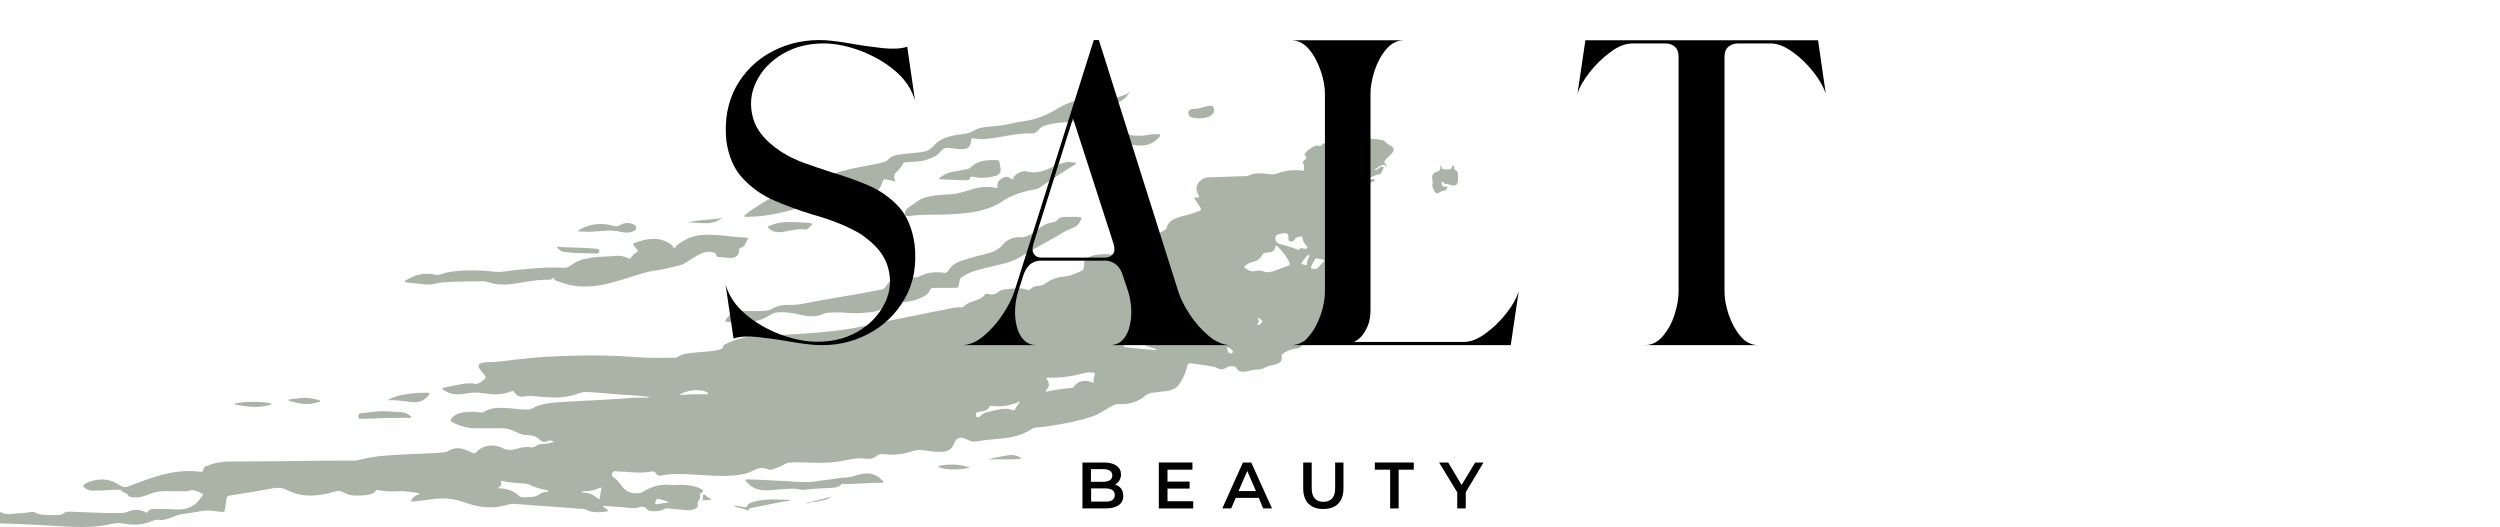 <?xml version="1.0" encoding="UTF-8"?>
<!-- Generator: Adobe Illustrator 27.7.0, SVG Export Plug-In . SVG Version: 6.00 Build 0)  -->
<svg xmlns="http://www.w3.org/2000/svg" xmlns:xlink="http://www.w3.org/1999/xlink" version="1.1" id="Layer_1" x="0px" y="0px" viewBox="0 0 1322.7 278.9" style="enable-background:new 0 0 1322.7 278.9;" xml:space="preserve">
<style type="text/css">
	.st0{fill:#A9B4A6;}
</style>
<g>
	<g>
		<path class="st0" d="M293.1,233.8c-1.1-0.8-2.4-1-3.5-0.4c-1.6,0.8-2.9,0.3-4-0.7c-1.9-1.9-4.1-2.5-6.7-2.5    c-2.7,0.1-5-1.2-7.3-2.3c-2-0.8-3.9-1.3-6.1-1.3c-4.7,0-9.4,0-14.1,0c-4.2,0-8.1-1.2-11.9-3.1c-1.3-0.7-1.4-1.2-0.5-2.3    c1.3-1.5,3.1-2.4,5-2.8c3.4-0.7,6.8-0.7,10.2-0.2c0.6,0.1,1.1,0.1,1.7-0.2c4.2-2.6,8.7-2.4,13.3-2c3.3,0.3,6.6,0.7,10,0.7    c0.9,0,1.6-0.2,2.4-0.6c4-2.2,8.4-2.9,12.9-3.2c5.1-0.3,10.1-0.7,15.2-0.9c3.9-0.2,7.7-0.3,11.6-0.6c4.4-0.3,8.9-0.6,13.3-0.9    c2.2-0.1,4.5-0.1,6.7-0.1c0.8,0,1.6,0,2.5-0.4c-4.5-0.4-8.9-1-13.2-1.1c-3.4-0.1-6.9-0.6-10.3-0.8c-3.6-0.2-7.1-0.7-10.7-0.7    c-1.6,0-3,0.6-4.5,1.1c-4.9,1.6-9.9,2.1-15,1.7c-3.1-0.2-6.2-0.5-9.3-0.7c-1.2-0.1-2.5,0.1-3.7,0.3c-2.2,0.3-3.9-0.4-5-2.3    c-0.4-0.7-0.7-0.7-1.4-0.5c-3.7,1.5-7.6,1.9-11.5,1.5c-2.4-0.3-4.9-0.7-7.3-0.8c-2-0.1-4,0.3-6,0.6c-3.7,0.6-7.3,0.5-10.6-1.6    c-0.2-0.1-0.4-0.2-0.7-0.4c-0.3-0.2-0.6-0.4-0.5-0.8c0.1-0.3,0.4-0.4,0.7-0.4c1.6-0.3,3.3-0.7,4.9-1c3.1-0.6,6.2-1.4,9.4-1.3    c0.4,0,0.8,0,1.1,0.1c1.9,0.6,3.3,0,4.8-1.2c2.4-1.9,2.5-1.8,0.6-4.2c-0.7-0.9-1.6-1.7-2.1-2.8c-0.6-1.3-0.4-2,1-2.5    c1.1-0.4,2.2-0.6,3.3-0.6c4.9,0.1,9.8-0.8,14.7-1.3c5.2-0.5,10.3-1.2,15.5-1.5c10-0.5,20.1-0.9,30.1-0.7c6.5,0.1,13,0.4,19.4,0.9    c6.5,0.5,13.1,0.3,19.6,0.3c0.4,0,0.8-0.1,1.2-0.3c2.7-1.8,5.8-2.1,8.8-2.4c4.5-0.6,9.1-0.4,13.5-1.6c1.1-0.3,2-0.6,2.1-1.9    c0.1-0.5,0.4-0.7,0.8-0.9c5.3-2.6,10.9-4.2,16.9-4.4c7.9-0.3,15.7-0.7,23.6-1.2c11.1-0.7,22.2-1.7,33.1-4.1    c15.5-3.4,31.1-6.3,46.6-9.5c1.6-0.3,3.1-0.5,4.7-0.4c0.7,0,1.2-0.1,1.7-0.6c1.4-1.4,3.1-2.1,5-2.7c2.2-0.7,4.5-1.4,6-3.4    c0.4-0.5,1-0.6,1.6-0.4c2.2,0.7,4,0.2,5.8-1.2c1.5-1.2,3.4-1.2,5.2-1.4c3.4-0.3,6.9-0.8,10.2,0.6c0.5,0.2,0.8-0.1,1.1-0.4    c1.3-1.3,2.9-1.9,4.7-1.9c1.3-0.1,2.5-0.4,3.6-1.3c3.1-2.4,6.7-3.4,10.5-3.7c3.1-0.3,5.8-1.8,8.6-3c0.5-0.2,0.8-0.8,0.9-1.3    c0.1-0.7,0.4-1.5,0.3-2.2c-0.2-2,1-3.1,2.6-3.8c3.3-1.3,6.8-1.6,10.3-1.4c0.1,0,0.2,0,0.2,0c1.9,0.5,3.4,0.2,4.8-1.3    c1.5-1.6,3.5-2.5,5.5-3.4c5.2-2.3,10.7-3.8,15.8-6.2c1.3-0.6,2.4-1.3,3.6-2c0.4-0.2,0.7-0.6,0.8-1.1c0.6-2.3,2.1-3.7,4.2-4.7    c2.2-1,4.5-1.6,6.8-2.1c2.2-0.5,4.2-1.3,6.3-2.1c0.9-0.4,1.1-0.9,0.6-1.7c-0.8-1.3-1.6-2.5-2.4-3.8c-0.3-0.4-0.8-0.7-0.6-1.3    c0.2-0.5,0.8-0.2,1.3-0.3c0.1,0,0.2,0,0.2,0c0.9,0,1.1-0.2,0.6-1.1c-0.9-1.6-1.6-3.3-0.9-5.2c0.8-2.3,3.5-4.4,6-4.4    c3.4-0.1,6.8-0.1,10.2-0.3c3.2-0.1,6.5-0.3,9.7-0.3c0.4,0,0.9-0.1,1.3-0.3c3.4-1.5,6.9-1.4,10.4-0.8c1.8,0.3,3.4,0.2,5.1-0.4    c4.2-1.6,8.7-2,13.1-1.4c0.7,0.1,1,0,0.9-0.8c-0.1-1.1,0-2.3-0.6-3.3c-0.4-0.6,0.1-0.9,0.5-1.2c1.6-1.2,1.6-1.3,0.5-2.9    c-0.2-0.3-0.3-0.5,0-0.9c1.5-1.9,3.5-3.2,5.7-4.1c0.3-0.1,0.8-0.1,1.1,0c1,0.2,1.9,0.3,2.4-0.8c0.2-0.5,0.9-0.5,1.4-0.4    c2.7,0,5.2-0.8,7.6-1.7c1-0.4,2.1-0.6,3.2-0.6c3.6,0.1,7.2-0.1,10.7-0.2c2.9-0.1,5.8,0.2,8.7,0.7c0.5,0.1,1.1,0.2,1.4,0.6    c0.9,1.2,2.2,1.8,3.5,2.6c1.5,0.8,1.6,2.3,0.4,3.7c-0.9,1.1-2,2.1-3.1,3.1c-1.2,1.3-1.3,1.8-0.1,3.1c0.2,0.3,0.5,0.6,0.3,0.8    c-0.4,0.4-0.6-0.1-0.7-0.4c-0.4-0.6-0.7-0.5-1.4-0.3c-1.7,0.4-2.8,1.7-4.3,2.5c0.8,0.4,1.2,0,1.6-0.3c0.7-0.6,1.4-1.1,2.2-1.3    c0.8-0.1,1.3,0.1,0.9,1c-0.3,0.7-0.6,1.4-0.9,2.1c-0.3,0.5-0.7,1-1.3,1c-2.3,0.1-4.1,1.6-6.2,2.5c1.1,0,2.1,0,3.2,0    c0.3,0,0.6,0,0.7,0.3c0.1,0.3-0.2,0.5-0.4,0.7c-0.8,0.6-1.7,0.8-2.7,0.8c-1.1,0-2.2-0.2-3.2,0.7c-0.5,0.4-1.4,0.2-2.1,0.1    c-1-0.2-2-0.4-3-0.1c-0.4,0.1-0.8,0.2-0.7,0.7s0.5,0.6,0.9,0.5c0.6,0,1.2-0.1,1.9-0.2c1-0.2,2.1-0.4,3.1-0.2    c0.4,0.1,1,0.1,1.1,0.7s-0.4,0.9-0.8,1c-2.1,0.7-3.9,2-6,2.7c-0.7,0.2-1.4,0.4-1.7,1.3c-0.3,0.8-1.2,0.8-1.8,0.7    c-2.6-0.2-4.7,1-6.9,2c-1.1,0.6-1.1,0.7-0.2,1.5c3,2.7,3,4.6,1.5,7.2c-0.4,0.7-0.5,1.5-0.5,2.3c-0.2,1.9-0.3,3.7-0.4,5.6    c-0.1,0.9,0.3,1.4,1.2,1.5c2,0.3,3.8,1.1,5.3,2.3c2,1.6,2.6,3.3,1.5,5.6c-1,2-1.5,3.6-0.1,5.7c0.9,1.4-0.3,3.1-2.1,3.5    c-0.6,0.1-1.4,0.3-1.8,0c-1.9-1.2-3.1,0.2-4.5,1c-0.7,0.4-1.3,1.1-1.9,1.6c-0.6,0.5-0.5,0.8,0.3,1c0.9,0.2,1.7,0.2,2.6,0.2    c1.5,0,2.7,0.5,3.7,1.6c1.2,1.3,3,1.3,4.7,1c1.9-0.4,3.7,0.6,4.4,2.4c0.3,0.9-0.3,1.2-0.8,1.4c-2.2,0.9-2.3,3.2-3.5,4.8    c1-0.2,1.2-1,1.5-1.8c0.5-1.2,0.9-1.4,2.1-0.8c0.8,0.4,1.5,0.4,2.3,0.1c0.6-0.2,1.2-0.4,1.6,0.1c0.5,0.5,0.2,1.2-0.1,1.6    c-1.9,2.1-3.8,4.2-5.9,6.2c-0.6,0.6-1.7,0.3-2.5,0.2c-2.2-0.3-4.2-0.2-5.7,1.7c-1,1.3-2.6,1.9-4,2.7c-1.6,0.8-3.1,1.6-3.8,3.6    c-0.4,1.1-1.3,1.9-2.3,2.6c-1.1,0.8-2,1.9-2.8,3c-1.2,1.5-2.6,2.8-4.3,3.7c-0.5,0.2-0.9,0.5-0.9,1.1c-0.4,2.6-2.2,3.7-4.5,3.9    c-2.4,0.2-4.4,1.1-6.3,2.4c-0.6,0.4-0.9,0.8-0.8,1.6c0.3,2-0.5,3.2-2.3,3.9c-0.5,0.2-1.1,0.4-1.7,0.5c-1.7,0.3-3.4,0.7-5,1.6    c-1.2,0.7-2.6,0.9-4,0.9c-2.1,0-4.1,0.8-6.1,1.1c-1.9,0.3-3.7,0.2-4.8-1.9c-0.5-1-3.2-1.3-4.5-0.6c-0.4,0.2-0.9,0.5-1.3,0.7    c-1.2,0.7-2.5,0.9-3.7,0.2c-2.8-1.5-6-1.4-9-2c-1.6-0.3-3.3-0.5-4.9-0.7c-1.9-0.3-2.4,0.1-2.8,1.9c-0.7,3.1-2,5.9-3.7,8.6    c-1.8,2.8-4.5,3.8-7.6,4.2c-2.3,0.2-4.6,0.5-6.9,0.8c-1.3,0.1-2.5,0.6-3.6,1.4c-4.1,3.5-8.9,4.9-14.3,4.6    c-1.3-0.1-2.3,0.3-3.4,0.9c-3.4,1.8-6.5,4.2-10.2,5.5c-6.3,2.2-12.8,3.5-19.3,4.6c-3.4,0.6-6.7,1.1-10.2,1.3    c-1.2,0.1-2.3,0.4-3.3,1.1c-4.9,3.2-10.5,4.4-16.2,4.9c-4.2,0.3-8.3,0.7-12.4,1.4c-1.7,0.3-3.2,0.1-4.7-0.7    c-0.8-0.5-1.7-0.8-2.7-1.1c-1.9-0.4-3.5,0.3-4.3,2c-0.4,0.8-0.6,1.6-1.1,2.4c-1.5,2.4-3.9,3-6.6,3c-3.1,0-6.1-0.5-9.1-0.9    c-1.9-0.3-3.8-0.1-5.7,0.5c-4.8,1.6-9.7,2.3-14.8,1.6c-1.5-0.2-3-0.1-4.3,1.1c-1.4,1.2-3.4,1.6-5.2,1.3c-3.9-0.6-7.6,0.1-11.4,0.9    c-7.5,1.6-15.1,1.4-22.8,1c-2.4-0.1-4.8,0-7.2,0.3c-1,0.1-1.8,0.7-2.6,1.1c-2,0.9-3.9,1.9-6,2.4c-0.9,0.2-1.7,0.2-2.4-0.2    c-2.4-1-4.6-0.7-6.9,0.5c-3.9,2.1-8.3,2.8-12.7,3c-6.4,0.4-12.8-0.3-19.2-0.6c-5.7-0.3-11.5-0.7-17.2,0.5c-1.3,0.3-2.2,0-2.9-1.1    c-0.6-1-1.4-1.3-2.5-1c-4.6,0.9-9.2,0.5-13.8,0.1c-1.7-0.1-3.3,0-5-0.3c-0.9-0.1-1.7,0.2-2,1.3c-0.3,1,0.1,1.5,0.9,2    c1.7,1.1,3,2.7,4.1,4.3c2.2,3.4,5.5,4.4,9.3,4c0.8-0.1,1.5-0.3,2.1-0.7c4.5-2.9,9.4-4.2,14.8-3.6c2.1,0.2,4.2-0.2,6.4-0.1    c2.7,0.1,5.3,0.5,7.8,1.4c0.6,0.2,1.1,0.5,1.7,0.8c1.5,0.9,1.5,1.2,0.1,2.1c-0.5,0.3-1,0.7-0.7,1.4c0.3,1,0,1.8-0.6,2.6    c-0.4,0.6-0.7,1.3-0.5,2c0.3,1.1-0.3,1.8-1.1,2.2c-1.7,0.9-3.5,1.1-5.3,0.9c-3.1-0.3-6.1-0.6-9.2-0.9c-0.9-0.1-1.7,0.1-2.5,0.5    c-2.1,1.1-4.3,1.1-6.6,0.9c-0.9-0.1-1.8-0.4-2.3-1.1c-1.2-1.4-2.8-1.4-4.1-0.9c-2.1,0.8-4,0.3-6,0.2c-4.3-0.3-8.5-0.7-13-1    c0.4,1.1,1.4,1.3,2,1.9c0.2,0.2,0.6,0.4,0.6,0.7c-0.1,0.4-0.5,0.4-0.8,0.4c-2.8,0.5-5.7,0.6-8.6,0c-1.3-0.3-2.2-1.3-3.6-1.3    c-3-0.1-6.1-0.4-9.1-0.7c-5.6-0.4-11.2-0.8-16.8-1.2c-3.7-0.3-7.3-0.6-11-0.8c-1.4-0.1-2.8,0.3-4.2,0.7c-7.5,2.2-14.8,1-21.9-1.5    c-5.5-2-11-2.5-16.7-1.7c-3.5,0.5-7.1,0.9-10.7,1.3c-0.2,0-0.5,0.1-0.7-0.1c-0.2-0.3,0-0.6,0.1-0.8c0.7-1.3,1.8-2.1,3.2-2.7    c0.3-0.1,0.7-0.1,0.9-0.5c-0.4-0.4-1-0.6-1.6-0.6c-3.2-0.3-6.4-1.1-9.6-0.8c-3.6,0.3-7.1,0-10.6-0.6c-0.4-0.1-0.8-0.2-1,0.2    c-1.5,2-3.7,2.3-5.9,2.5c-3.7,0.3-7.6,0.6-11-1.3c-1.7-1-3.1-1.3-5.1-0.6c-3.9,1.3-7.9,1.9-12,2.1c-4.7,0.2-9.2-0.9-13.4-3    c-2.3-1.2-4.5-1.3-6.9-0.9c-7.7,1.4-15.5,2.7-23.3,3.9c-1,0.2-1.4,0.6-1.5,1.5c-0.3,2-0.6,3.9-0.9,5.9c-0.1,1-0.4,1.4-1.6,1.3    c-2.3-0.4-4.5-0.6-6.8-0.8c-2.1-0.2-4.2,0.4-6.3,0.7c-2.6,0.4-5.2,0.8-7.8,1.2c-1.7,0.2-3.2,0.8-4.8,1.4c-1.9,0.8-3.8,1.5-5.9,1.7    c-0.2,0-0.5,0.1-0.7,0.1c-2.4-0.7-4.4,0.4-6.6,1.2c-4.4,1.5-8.8,1.4-13.3,0.6c-1.9-0.3-3.8-0.3-5.7,0.1    c-8.7,2.1-17.5,1.9-26.3,1.4c-6.6-0.4-13.1-0.8-19.7-1.1c-8.9-0.3-17.7-0.7-26.6-1c-3.8-0.2-7.6-0.6-11.5-0.4    c-3,0.1-5.9,0.5-8.8,0.5c-2.8,0-5.3-0.6-7.4-2.5c-0.7-0.6-1.4-0.7-2.3-0.4c-2.8,1-5.6,1.7-8.5,1.8c-2.5,0.1-5-0.3-7.2-1.6    c-1-0.6-1-0.8,0-1.4c2.4-1.3,5-1.6,7.6-2c2.8-0.4,5.6-0.1,8.5,0.2c4,0.5,8,0.2,12,0.3c4.4,0.1,8.8-0.4,13.2-1    c6.5-0.9,12.9-1.2,19.1,1.6c1.9,0.8,3.9,0.5,5.8,0.3c3.1-0.2,6.1-0.4,9.2-0.9c0.8-0.1,1.6,0,2.3,0.4c2,1.1,4.2,1.1,6.3,1.2    c1.4,0.1,2.7,0,4.1,0c1.7,0.1,3.4,0,4.8-1.2c0.7-0.5,1.6-0.6,2.5-0.6c6,0.2,12.1,0.5,18.1,0.7c3.4,0.1,6.7,0.1,10.1,0    c1.2,0,2.3-0.5,3.4-0.9c3-1.1,6-1,8.8,0.5c0.4,0.2,0.8,0.5,1.1,0c0.7-1.6,2.2-1.7,3.5-1.7c2.9-0.1,5.8-0.1,8.7,0.1    c3.6,0.3,7.2,0.4,10.7-1.3c1.4-0.7,2.7-1.5,3.6-2.7c0.8-1.1,1.7-2.1,2.5-3.1c0.4-0.5,0.4-0.9-0.2-1.2c-2.3-1-4.4-2.4-7.1-1.4    c-1.3,0.5-2.8,0.1-4.2,0.2c-4,0.1-7.9-0.3-11.9,0.2c-2.6,0.4-5.1,1.6-7.6,2.4c-2.4,0.7-4.7,1-7.1,0.4c-0.3-0.1-0.8-0.1-0.9-0.4    c-0.7-1.9-3.1-1.6-4.1-3.2c-0.2-0.4-0.9-0.2-1.3-0.2c-4.6,0-9.1,0.6-13.7,0.5c-1.5,0-2.8-0.5-4-1.3c-1.3-1-1.2-1.8,0.2-2.5    c5.8-2.7,11.6-3.1,17.3,0.4c3.4,2.1,3.4,1.9,7.1,0.5c7.4-2.9,14.9-5.6,22.8-6.9c4.4-0.7,8.9-0.8,13.4-0.2c1,0.1,1.8,0.1,1.8-1.3    c0-1,0.8-1.4,1.6-1.7c3.6-1.5,7.3-2.3,11.2-2.4c0.3,0,0.7,0,1,0c12.4-0.1,24.8-0.1,37.2-0.3c9.5-0.2,19-0.2,28.5-0.2    c1.3,0,2.6-0.3,3.8-0.6c5.5-1.4,11.1-2,16.8-2.3c6.9-0.5,13.9-0.7,20.8-1c2.1-0.1,4.2-0.3,6.3-0.5c0.8-0.1,1.7-0.2,2.4-0.7    c3-1.9,6.2-1.8,9.3-0.5c1.1,0.4,2.2,0.8,3.2,1.4c0.9,0.6,1.5,0.4,2.2-0.2c1.1-1.1,2.4-2.1,3.9-2.7c2.8-1.2,5.6-1.1,8.4-0.2    c0.5,0.2,1,0.3,1.5,0.6c2.6,1.4,5.3,1.2,8,0.4c2.4-0.7,4.8-1.2,7.3-0.7c0.8,0.1,1.6-0.1,2.2-0.6c1.2-0.9,2.6-1.2,4.1-1.2    C289.5,234.8,291.4,234.3,293.1,233.8z M671,144c0.9-0.2,2.1-0.2,3.3-0.7c2.4-0.9,4.8-1.9,7.2-2.7c1-0.3,1.1-0.8,0.7-1.7    c-1.5-3.3-3.8-6.1-6.3-8.6c-0.6-0.6-1-0.3-1.1,0.4c-0.2,1-0.7,1.9-1.6,2.4c-0.7,0.4-1.6,0.4-2.4,0.5c-1,0.1-2.3,0-2.8,1    c-1.3,2.7-3.5,3.7-6.2,4.3c-1.2,0.3-2.2,1-3.1,1.8c-0.4,0.3-0.6,0.6-0.1,1c1.6,1.1,3.2,2.3,5.4,1.7c1.7-0.5,3.4-0.4,5,0.4    C669.7,144,670.2,144.1,671,144z M553.2,207.1c0.2,0.2,0.5,0.2,0.7,0.1c4.4-1,8.7-1.6,13.2-2c0.5,0,0.8-0.4,1.1-0.7    c1.8-2.4,4.2-3.2,7.1-2.9c1.1,0.1,2.1,0.6,3.3,1c0-0.8-0.1-1.5,0-2.2s0.4-1.4,0.6-2c0.3-0.9-0.3-1.2-1-1.3c-1.3-0.1-2.7-0.2-4,0.2    c-6.4,1.7-12.9,2.8-19.6,2.5c-0.9,0-1.2,0.1-0.6,1c1.4,2.2,1.2,3.7-0.5,5.7C553.5,206.7,553.2,206.8,553.2,207.1z M290.5,259.9    c-0.8-0.6-1.5-0.7-2.2-0.8c-2.9-0.6-5.7-1.4-8.3-2.7c-0.6-0.3-1.3-0.5-2-0.5c-4.1-0.3-8.1-0.5-12.1-1.4c-0.8-0.2-1.1,0.1-0.8,0.9    c0.3,0.9,0.1,1.6-0.8,2.1c-0.2,0.1-0.6,0.2-0.5,0.6c0.1,0.3,0.5,0.3,0.8,0.3c3.8,0.1,7.2,1.4,10,3.9c0.7,0.6,1.5,0.9,2.4,0.8    c1.5,0,2.9-0.1,4.4-0.2s2.8-0.5,4-1.4c0.9-0.7,2-1,3.1-1.2C289,260.2,289.8,260,290.5,259.9z M690.3,131.6c0.6,0,1.1,0,1.3-0.4    c0.3-0.5-0.1-0.9-0.4-1.2c-1.1-1.2-1.9-2.5-2.1-4.2c-0.1-0.7-0.5-0.8-1.2-0.7c-1.2,0.2-2.3,0.5-3,1.7c-0.5,0.8-1.3,1.3-2.4,0.9    c-1-0.3-0.8-1.2-0.8-1.9c0-0.2,0-0.3,0-0.5c-0.1-1.4-0.8-2.1-2.2-1.9c-1.2,0.1-2.3,0.4-3.4,0.6c-0.6,0.1-0.9,0.5-1.1,1    c-0.7,1.8,0.2,3.6,2.2,4.1c3.2,0.9,6.4,1.7,9.5,3c0.5,0.2,0.8,0.2,0.9-0.3c0.2-0.6,0.6-0.6,1.1-0.5    C689.5,131.4,690,131.5,690.3,131.6z M612,185.2c-0.4-0.6-0.8-0.7-1.3-0.8c-4.5-1.3-8.6-3.2-12.5-5.7c-0.4-0.2-0.8-0.5-1.3-0.3    c-1.3,0.4-2.4,1.8-2.5,3.2c-0.1,1.7,0.2,2,1.9,2.2c4,0.4,8,0.8,12,1.2C609.5,184.9,610.7,185.4,612,185.2z M539.8,212.4    c-0.4,0.1-0.8,0.2-1.2,0.4c-4.5,1.9-9.2,2.6-14,1.9c-0.6-0.1-1,0.1-1.2,0.7c-0.5,1.1-1.4,1.6-2.5,1.9c-1.2,0.3-2.4,0.5-3.5,0.7    c-0.6,0.1-1,0.3-1,1c0,0.6-0.1,1.3,0.5,1.7c0.6,0.3,1.2-0.1,1.7-0.5c0.9-0.8,1.8-1.6,3-1.9c2.2-0.6,4.3-1.2,6.5-1.6    c2.6-0.5,5.2-0.8,7.7,0.3c0.6,0.3,0.9,0,1.2-0.5C537.8,215,538.7,213.7,539.8,212.4z M307.5,260.3c0.1,0.2,0.1,0.2,0.1,0.2    c0.2,0,0.3,0.1,0.5,0.1c2.8,0.1,5.5,0.7,7.6,2.7c0.2,0.1,0.3,0.2,0.5,0.4c1,0.6,1.3,0.4,1.3-0.6c0-1.4,0.3-2.7,0.6-4.1    c0.1-0.4,0.3-0.8-0.1-1c-0.3-0.2-0.6,0.1-0.9,0.2c-2.1,0.9-4.3,1.5-6.6,1.7C309.6,259.7,308.6,260.1,307.5,260.3z M359.3,209    c0.2,0,0.5,0,0.7,0c3.6-0.3,7.2-0.5,10.8-0.4c1,0,2,0,3,0c0.3,0,0.8,0.1,0.8-0.3c0.1-0.4-0.3-0.6-0.6-0.7    c-0.7-0.4-1.4-0.8-2.2-0.9C367.5,206,363.2,206.6,359.3,209z M695.5,142.3c0.6,0,1.1,0,1.5-0.4c1.1-1.1,2.2-2.2,3.3-3.4    c0.5-0.5,0.4-0.9-0.3-1.1c-1.1-0.3-2.3-0.5-3.4-0.7c-0.4-0.1-0.7,0.1-0.9,0.5c-0.8,1.2-1.4,2.5-2,3.9c-0.2,0.6-0.1,1,0.6,1.1    C694.7,142.2,695,142.3,695.5,142.3z M353.8,265.9c-1.2-0.9-2.6-1.2-4-1.6c-2.2-0.7-2.6-0.5-3.1,1.7c-0.2,0.7,0.1,0.8,0.7,0.8    C349.5,266.4,351.7,266.1,353.8,265.9z M692.8,135.5c-0.1-0.8-0.5-0.7-0.9-0.4c-0.9,0.7-1.6,1.7-2.3,2.6c-1.5,1.9-1.5,1.9,0.9,2.5    c0.7,0.2,1,0,1-0.7c0-1,0.4-2,0.7-2.9C692.5,136.3,692.8,135.9,692.8,135.5z M649.3,184.3c0.2,0.9,0.2,2,1.1,2.5    c0.6,0.4,1.2,0.3,1.7-0.2c0.6-0.6,0-1-0.4-1.4c-0.5-0.6-1.1-1-1.8-1.4C649.7,183.7,649.2,183.6,649.3,184.3z M615,179    c0.7-0.1,1.5-0.1,2.2-0.2c0.3,0,0.7-0.2,0.7-0.5c0-0.4-0.3-0.5-0.7-0.6c-1-0.1-2-0.2-2.9-0.5c-0.3-0.1-0.7-0.1-0.7,0.4    C613.5,178.3,614.2,179.1,615,179z M665.5,168c0.3,1.1,0.9,2,0.1,2.9c-0.2,0.3-0.4,0.6-0.1,0.9c0.4,0.4,0.7,0,1-0.2    c0.4-0.3,0.8-0.6,1.1-1c0.3-0.3,0.4-0.8,0-1.1C667,168.9,666.3,168.2,665.5,168z"></path>
		<path class="st0" d="M293.1,146.7c-1.5,1.9-3.5,1.2-5.2,1.3c-5.1,0.2-10.1,1.2-15.1,2c-4.9,0.8-9.7,0.9-14.4-0.7    c-1.1-0.4-2.2-0.5-3.3-0.5c-5.2,0.1-10.3,0.1-15.5,0.3c-3.4,0.2-6.7,0.2-10,1.1c-3.1,0.8-6.3,0-9.4-0.2c-1.7-0.1-3.4-0.4-5.1-0.6    c-0.3,0-0.9,0.1-0.9-0.4c-0.1-0.4,0.4-0.6,0.7-0.8c3-1.8,6.1-3.1,9.6-3.3c1.8-0.1,3.7-0.1,5.5,0.4c1.1,0.3,2.1,0.2,3.2-0.2    c4.3-1.5,8.8-1.8,13.3-2c5.3-0.2,10.6,0.1,15.8,0.7c2.6,0.3,5.2-0.3,7.8-0.6c9.4-1,18.8-2.1,28.3-1.5c2.2,0.1,3.4-1.2,4.8-2.1    c3.6-2.4,7.5-3,11.6-3.5c3.4-0.4,6.9-0.3,10.3-0.7c2.6-0.3,5.2,0.1,7.5,1.3c0.4,0.2,0.8,0.3,1.1-0.2c0.8-1.3,1.9-2.3,3.2-3.1    c0.6-0.4,0.6-0.8,0.2-1.3c-0.6-0.7-1.2-1.5-1.8-2.3c-0.5-0.6-0.4-0.9,0.3-1.2c2.9-1.1,6-2,9.1-2.2c3.8-0.3,7.4,0.8,10.5,3.1    c0.3,0.2,0.7,0.4,0.7,0.9c0,0.8,0.7,0.5,1.1,0.6c0.5,0,0.8-0.1,0.7-0.7c-0.1-0.4,0.3-0.5,0.6-0.7c3.9-2.9,8.3-5,13.3-5.3    c5.1-0.3,10.1,0.2,15.2,0.8c2.6,0.3,5.2,0.4,7.8,0.6c1.3,0.1,1.4,0.2,0.7,1.4c-0.2,0.4-0.5,0.8-0.6,1.2c-0.5,1.4-1.4,2.4-2.8,2.8    c-0.6,0.2-0.9,0.5-0.9,1.2c0.3,2.6-1.7,4.1-4.2,4.2c-2.2,0-4.4-0.5-6.6-0.5c-0.7,0-1.1-0.5-1.3-1.2c-0.2-0.9-0.9-1.1-1.7-1.3    c-4.1-1-7.3,1-10.5,3c-1.5,0.9-2.9,1.8-4.3,2.7c-1.5,1-3.2,1.2-4.9,1.7c-3.7,1-7.4,1.8-11.1,2.3c-6.1,0.9-11.8,3.2-17.7,4.9    c-4.3,1.2-8.6,2.6-13.1,3.1c-6,0.7-11.9,0.6-17.6-1.4c-1.1-0.4-2.2-0.7-3.3-1.1C293.8,148.3,292.8,148.2,293.1,146.7z"></path>
		<path class="st0" d="M597.7,48.8c-2.5,4-6,6.2-10.8,6.3c-2.1,0.1-4.2,0.2-6.2,0.2c-0.8,0-1.2,0.3-1.3,1c-0.8,3.5-3.2,5.5-6.5,6.7    c-3.4,1.2-7,1.5-10.6,1.8c-3.2,0.2-6.5,0.6-9.6,1.7c-1.4,0.5-2.5,1.2-3.3,2.3c-0.9,1.2-2.1,1.8-3.5,1.8c-6.6-0.3-13,1.3-19.4,2.3    c-3.8,0.6-7.6,1.1-11.4,0.3c-0.9-0.2-1.2,0.1-1.3,1.1c-0.4,3.6-1.5,4.6-5.2,4.6c-2.1,0-4.1-0.4-6.2-0.6c-1.9-0.2-3.5,0.2-4.7,1.8    c-1.5,2.1-3.8,3.2-6.2,4c-2.6,1-5.4,1.4-8.2,1.5c-1.5,0-2.9,0.2-4.4,0.3c-0.5,0-0.9,0.2-1.1,0.7c-0.8,1.7-2.1,3-3.4,4.3    c-1.3,1.2-1.7,2.5-1,4.1c0.1,0.3,0.4,0.6,0.1,0.9c-0.3,0.3-0.6,0-0.9-0.1c-1.3-0.4-2.7-0.6-4-0.9c-0.8-0.1-1.3,0.1-1.5,0.9    c-0.3,0.9-0.7,1.9-1.1,2.8c-1.2,2.4-3.2,3.2-5.7,2.5c-0.6-0.2-1.2-0.3-1.8-0.6c-1.6-1-3.2-0.8-4.9-0.4c-7.2,1.9-14.2,4.4-21.3,6.8    c-9.6,3.2-19.2,6.2-29.3,7.4c-2.7,0.3-5.4,0.3-8.1,0.4c-0.4,0-0.8,0.1-1-0.3c-0.1-0.4,0.3-0.7,0.6-0.9c2.3-2,5-3.6,7.6-5.3    c6.9-4.4,14.3-8,21.9-10.8c7-2.6,14-4.9,21.2-6.8c6.6-1.8,13.3-2.9,20-4.2c1.9-0.4,3.7-0.8,5.2-2.4c1.7-1.8,4.1-2.1,6.5-2.4    c3.9-0.5,7.8-0.6,11.6-1.3c2.3-0.4,4.2-1.6,5.7-3.4c2-2.4,4.6-3.7,7.5-4.5c3-0.9,6.1-1.3,9.2-1.7c1.4-0.2,2.7-0.7,4-1.4    c2.5-1.6,5.4-2.1,8.3-2.3c3.6-0.3,7.1-0.6,10.6-1.4c2.7-0.7,5.4-1.2,8.1-1.5c6.4-0.9,12.3-3.3,17.7-6.7c2.8-1.7,5.8-3,8.9-4    c1.7-0.5,3.4-0.5,5.2-0.6c5.1-0.3,10.1-0.6,15.2-1c2.8-0.2,5.5-1.3,8.1-2.5C597,48.9,597.2,48.7,597.7,48.8z"></path>
		<path class="st0" d="M398,164.6c2.9-0.1,5.8,0.2,8.7-0.5c0.5-0.1,1-0.2,1.4-0.5c3-1.9,6.4-2.4,9.8-2.3c4.7,0.2,9.2-1.1,13.7-1.9    c7.5-1.3,14.9-2.6,22.4-3.9c4.1-0.7,8.3-1.5,12.4-2.3c1-0.2,1.7-0.7,2.3-1.7c2-3.4,5.2-4.7,8.9-5c1.9-0.2,3.9-0.2,5.9,0.2    c1.1,0.2,2.2-0.1,3.2-0.6c4-2,8.2-2.4,12.5-1.8c1.2,0.2,1.9,0,2.5-1.1c1.6-2.8,4.2-4.3,7.1-5.3c4.6-1.5,9.3-2.7,14-3.9    c3.1-0.8,5.8-2.2,7.9-4.7c2.3-2.7,5.4-3.9,8.9-3.8c3,0.1,5.4-1,7.7-2.8c2.4-1.9,4.7-3.8,7.8-4.7c0.5-0.1,1-0.3,1.5-0.3    c1.2-0.2,2.3-0.5,3.1-1.5c0.8-1.1,2.2-1.4,3.5-1.4c2.7-0.1,5.4-0.2,8.1,0.1c1,0.1,1.1,0.5,0.7,1.3c-1,2.1-2.3,3.7-4.7,4.5    c-3.2,1.1-6.1,3.1-9,4.8c-4.6,2.6-9.3,5.1-13.9,7.7c-2.7,1.5-5.2,3.4-8.2,4.6c-4.3,1.8-8.8,2.4-13.2,3.6    c-4.2,1.1-8.5,1.9-12.3,4.1c-0.5,0.3-1,0.7-1.6,1c-0.9,0.4-1.3,1.1-1.4,2c-0.1,0.4-0.2,0.8-0.2,1.2c-0.4,2.5-0.4,2.6-3.1,2.6    c-3.5,0-7,0-10.5,0c-0.9,0-1.5,0.2-1.9,1.2c-0.6,1.8-2.2,2.8-3.8,3.6c-5.1,2.6-10.5,3.2-16.2,2.4c-0.8-0.1-1.6-0.3-2.4-0.7    c-0.6-0.3-1-0.1-1,0.6c0,2.8-1.7,4.2-4.2,5c-2.4,0.8-4.9,0.8-7.4,1.1c-4.1,0.5-8.2,0-12.3-0.2c-2.4-0.1-4.9,0.1-7.3,0.2    c-0.3,0-0.6,0.1-0.8,0.2c-4.7,2.3-9.5,1.8-14.3,0.6c-3.1-0.8-6.3-1.2-9.5-1.1c-2.1,0-4.1,0.5-5.8,1.7c-3.7,2.5-7.8,3.3-12.1,3.6    c-3.4,0.2-6.8,0-10.2-0.2c-1.1-0.1-1.1-0.6-0.6-1.3c1.9-3,4.7-4.3,8.2-4.5C394.2,164.5,396,164.6,398,164.6z"></path>
		<path class="st0" d="M494.8,113.6c-5.4-0.1-9.8,0.2-14.1,0.7c-1.7,0.2-2.3-0.5-1.8-2.2c0.3-1.1,1.1-1.8,2-2.5    c1.6-1.1,3.2-2.2,4.8-3.3c3-2.1,6.6-2.5,10.1-3c3.6-0.5,7.3-0.2,10.9-1c2.6-0.6,5.2-1.4,7.8-2.2c4-1.3,8.1-1.6,12.2-0.7    c1,0.2,1.4-0.1,1.1-1.1c-0.8-2.5,3.5-5.6,5.8-4.5c0.4,0.2,0.8,0.3,1.1,0.6c0.8,0.6,1.5,0.9,1.6-0.6c0-0.3,0.4-0.6,0.7-0.9    c1.9-1.8,4.2-2.7,6.7-2.1c4.1,1,7.8,0,11.5-1.7c2.9-1.4,5.8-2.7,9-3.3c1.4-0.3,2.7,0,4.1,0.2c0.3,0,0.8,0,0.9,0.4    c0.1,0.5-0.4,0.6-0.7,0.8c-2.7,1.7-5.4,3.3-8,5.1c-3.5,2.3-7,4.6-10.5,7c-0.8,0.5-1.6,0.8-2.5,0.9c-4.7,0.8-9.3,2.1-13.6,4.2    c-2.3,1.1-4.4,2.8-6.7,4c-5.5,2.7-11.4,3.9-17.4,4.5C504.3,113.4,499,113.6,494.8,113.6z"></path>
		<path class="st0" d="M425,259.2c-0.8-0.1-1.5-0.1-2.1-0.2c-2.7-0.8-5.4-0.3-8.2-0.2c-4.1,0.1-8.2,1-12.3,0.4    c-3.1-0.4-5.5-2.1-7.5-4.4c-0.2-0.2-0.5-0.5-0.4-0.9c0.2-0.4,0.6-0.3,0.9-0.3c5.1,0.2,10.2,0.4,15.3,0.7c2,0.1,3.9,0.1,5.9,0.3    c3.5,0.3,7,0.4,10.5,0.5c2.9,0.1,5.7-0.8,8.5-1c4.1-0.3,8.1-1.4,12.3-1.5c2,0,3.9-0.8,5.8-1.3c2.2-0.6,4.3-1.1,6.6-0.7    c2.7,0.4,4.9,1.8,6.7,3.8c0.2,0.2,0.5,0.4,0.4,0.7c-0.1,0.4-0.5,0.3-0.9,0.3c-2.5,0.1-5,0.1-7.5,0.2c-3.6,0.3-7.1,0.3-10.7,0.5    c-0.5,0-1-0.1-1.5-0.1c-0.6-0.1-1.3-0.1-1.8,0.4c-1.3,1.4-3.1,1.6-4.8,1.7C435.2,258.4,430,258.5,425,259.2z"></path>
		<path class="st0" d="M519.5,94.1c-1.6,0-3.2-0.3-4.8-0.6c-0.8-0.1-1.2,0.1-1.5,0.8c-0.3,0.8-0.8,1.1-1.6,1.1    c-4.7-0.2-9.3-0.3-14-0.5c-0.3,0-0.6,0-0.7-0.3c-0.1-0.3,0.3-0.5,0.5-0.7c2-1.5,4.2-2.6,6.6-3c2.5-0.5,5.1-0.9,7.6-1.4    c0.7-0.1,1.4-0.4,1.9-0.9c2.9-2.9,6.5-3.7,10.4-3.9c1.2-0.1,2.3,0,3.5,0c0.8,0,1.3,0.3,1.4,1.1c0.2,1.2,0.5,2.3,0.6,3.4    c0.2,2-0.7,3.2-2.5,3.8C524.5,93.7,522,94,519.5,94.1z"></path>
		<path class="st0" d="M603.2,77c-2.8,0-5.5-0.6-8.3-1c-2.3-0.3-4.6-0.6-6.9-0.1c-0.8,0.2-1.5,0-1.8-0.9s-0.3-1.8,0.7-2.3    c2.3-1.2,4.6-2.3,7-3.4c0.6-0.3,1,0.1,1.3,0.4c1.2,1.4,2.9,1.8,4.6,2c2.7,0.2,5.3,0.2,8-0.4c1.6-0.4,3.3-0.3,5-0.3    c0.4,0,0.8,0,1,0.4s-0.2,0.7-0.4,1C610.5,75.8,607.2,77.1,603.2,77z"></path>
		<path class="st0" d="M758,96.9c-0.1-0.7-0.1-1.4-0.2-2.1c-0.3-2.1,0.3-3.3,2.4-3.9c1.4-0.4,2-1.1,1.9-2.5c0-0.3-0.1-0.7,0.3-0.7    c0.4,0,0.4,0.4,0.4,0.6c0.1,1.2,0.7,1.4,1.8,1.3c0.5,0,0.9,0,1.4,0c1,0.1,1.8-0.1,2.2-1.2c0.1-0.4,0.4-0.9,1-0.7    c0.5,0.2,0.2,0.7,0.1,1c0,0.7,0.4,1.1,0.9,1.4c0.9,0.4,1,1,1.1,1.9c0.1,1.4,0.2,2.8,0,4.2c-0.3,1.7-1.3,2.2-3,1.9    c-1.2-0.2-2.3-1-3.6-0.8c-0.5,0.1-0.7-0.5-1-0.8c-0.2-0.2-0.4-0.5-0.7-0.3c-0.3,0.1-0.2,0.4-0.2,0.7c0,1.6,0.5,2,2.1,1.9    c0.3,0,0.6-0.1,0.8,0.2c0.2,0.3,0,0.6-0.2,0.9c-0.4,0.6-0.9,0.9-1.5,1c-1,0.1-1.9,0.5-2.8,1.1c-0.8,0.5-1.4,0.5-2-0.5    C758.2,99.9,757.5,98.6,758,96.9z"></path>
		<path class="st0" d="M305.5,122.4c1.7-1.5,3.7-2.2,5.8-2.9c4.5-1.4,9-1.3,13.4,0.1c1.2,0.4,2.2,0.1,3.3-0.5    c2.3-1.3,4.7-1.5,7.1-0.4c0.8,0.3,1.5,0.8,1.5,1.8s-0.7,1.4-1.5,1.8c-2.1,1-4.3,0.9-6.5,0.4c-4.7-1.2-9.4-0.5-14.2-0.2    C311.5,122.7,308.5,122.6,305.5,122.4z"></path>
		<path class="st0" d="M426.3,121.5c-4.4-0.8-8.3,0.7-12.3,1.2c-2.6,0.4-5,0.1-7-1.7c-1-0.9-1-1.1,0.2-1.6c2.8-1.2,5.7-1.8,8.7-1.9    c4.2-0.1,8.3,0.1,12.4,0.5c0.5,0,1.1,0,1.3,0.5c0.2,0.6-0.4,0.9-0.8,1.1C428,120.4,427.3,121.4,426.3,121.5z"></path>
		<path class="st0" d="M210.1,221.1c-6.3-0.1-12.5,0.4-18.8,0.5c-0.8,0-1.6,0.1-1.7-1.1c-0.1-1.1,0.3-1.8,1.4-1.9    c4.6-0.3,9.1-1.3,13.7-1c2.7,0.1,5.3,0.3,8,0.5c1.7,0.2,3.2,0.9,4.5,2c0.2,0.2,0.5,0.3,0.4,0.7c-0.1,0.3-0.5,0.3-0.8,0.3    C214.6,221.1,212.5,221.1,210.1,221.1z"></path>
		<path class="st0" d="M463.2,108.3c1,0,2.1,0,3.2,0c0.7,0,0.8,0.3,0.4,0.8c-1.2,1.5-2.5,3-3.8,4.5c-0.4,0.5-1,0.6-1.6,0.7    c-2.9,0.6-5.9,1.1-8.8,1.5c-0.9,0.1-1.1-0.2-1.1-1c-0.1-3.3,2.5-6,6.3-6.4C459.5,108.4,461.2,108.2,463.2,108.3z"></path>
		<path class="st0" d="M205,211.8c2.5-1.5,5.2-2.4,8-2.9c4-0.7,8.1-1.2,12.2-1.1c0.3,0,0.7,0,1,0c0.4,0,0.8,0,1,0.4    c0.1,0.3-0.2,0.6-0.4,0.9c-1.8,2.4-4.2,3.6-7.2,3.7c-1,0-2-0.1-3-0.2C212.8,212.1,208.9,211.5,205,211.8z"></path>
		<path class="st0" d="M634.5,62.6c-1.1,0.1-2.2-0.2-3.3-0.3c-1.3-0.1-2.4-1.2-2.5-2.4c-0.1-1.1,0.8-2.2,2.2-2.2    c3,0,5.7-1.1,8.5-1.7c1-0.2,2-0.3,2.6,0.8s0.5,2.5-0.4,3.5c-1,1.2-2.4,1.7-3.9,2C636.7,62.5,635.7,62.7,634.5,62.6z"></path>
		<path class="st0" d="M311,134c-4.2,0-8.3-0.2-12.5-0.7c-1.5-0.2-2.5-1-3.5-2c-0.2-0.2-0.4-0.4-0.2-0.6c0.2-0.3,0.4-0.2,0.7-0.1    c6.7,0.5,13.4,0.3,20.1,1c0.8,0.1,1.5,0.3,1.5,1.2s-0.7,1.3-1.5,1.3C314,134.1,312.5,134,311,134z"></path>
		<path class="st0" d="M418,264.9c-6.3,0.7-12.2,2.4-18.3,3.4c-0.9,0.1-1.7,0.3-2.6,0.5c-0.2,0.1-0.6,0.2-0.7,0.3    c-0.4,1.4-1.3,0.8-2,0.5c-1.6-0.5-3.3-1-4.9-1.4c-0.4-0.1-0.8-0.2-1.2-0.8c1.8,0.3,3.5,0.4,5.1,0.9c1,0.3,1.6,0.2,2.1-0.9    c0.3-0.9,1.2-1.2,2-1.5c2.8-1,5.7-1.4,8.7-1.6c3.4-0.2,6.9,0.2,10.3,0.1C417,264.5,417.5,264.4,418,264.9z"></path>
		<path class="st0" d="M460.5,122.6c-2.7-0.3-5.4-0.6-8.2-0.9c-0.3,0-0.7,0-0.8-0.4s0.3-0.6,0.5-0.8c1.5-1.1,3.3-1.3,5.1-1.3    c2.3-0.1,4.5-0.3,6.4-1.6c0.7-0.5,1.7-0.6,2.6-0.8c0.9-0.2,1.1,0.1,0.9,1C466.3,120.8,463.8,122.7,460.5,122.6z"></path>
		<path class="st0" d="M144,213.8c-6.8,2.5-13.5,1.4-20.3,0.1C126,212.2,141.4,212.2,144,213.8z"></path>
		<path class="st0" d="M169.4,212.3c-0.3,0.5-0.9,0.4-1.3,0.5c-4,1.3-7.9,1.2-11.9,0.1c-1-0.3-1.9-0.4-2.9-0.7    c-0.3-0.1-0.6-0.2-0.6-0.5s0.3-0.4,0.5-0.4c2.7-0.2,5.4-0.9,8.2-0.8c2.6,0.1,5.1,0.5,7.6,1.3C169.1,212,169.4,212,169.4,212.3z"></path>
		<path class="st0" d="M513.2,247.4c-4.7,1.1-9.4,1.3-14.1,0.5c-0.7-0.1-1.4-0.4-2-0.6c-0.2-0.1-0.5-0.3-0.4-0.6    c0-0.3,0.3-0.3,0.6-0.4c4.4-0.7,8.8-0.8,13.1,0.3C511.2,246.9,512.2,247.1,513.2,247.4z"></path>
		<path class="st0" d="M522.8,243.2c2-0.8,4.1-1.1,6.1-1.5c2.3-0.5,4.6-1,6.9-0.9c1.8,0.1,3.4,0.7,4.8,1.8    C534.8,243.5,528.8,242.7,522.8,243.2z"></path>
		<path class="st0" d="M382.3,115.1c-2.5,1.9-5.3,3.1-8.5,3s-6.4-0.2-9.5-0.4C370.2,115.9,376.5,116.7,382.3,115.1z"></path>
		<path class="st0" d="M426.8,266c4.3-0.8,8.6-2,12.9-3.2c-1.1,1-2.3,1.5-3.7,1.8c-2,0.4-4,1.1-6.1,1c-1.1,0-2,0.8-3.1,0.7l-0.1-0.1    C426.7,266.2,426.8,266.1,426.8,266z"></path>
		<path class="st0" d="M376.5,264.5c-1.3-0.1-2.6,0.1-3.9,0.2c-0.7,0.1-1-0.1-0.8-0.8c0.2-0.7-0.3-1.8,0.5-2.2    c0.8-0.3,1.2,0.7,1.8,1.1C375,263.3,375.8,263.9,376.5,264.5z"></path>
	</g>
</g>
<g>
	<path d="M389.5,45.8c4.6-8.2,11.1-14.5,19.5-18.8s17.7-6.3,27.9-5.7c3.9,0.3,8.6,0.9,14.1,1.9c5.6,1,11,1.7,16.3,2.3   c5.3,0.5,9.6,0.3,12.7-0.8l4.1,28.4c-1.8-6-5.3-11.2-10.5-15.6s-11.1-7.8-17.7-10.4c-6.6-2.5-12.8-3.9-18.8-4.1   c-8.7-0.2-16.3,1.6-22.8,5.4s-11.3,8.8-14.2,14.9c-3,6.1-3.5,12.5-1.7,19.1s6.8,12.5,14.8,17.8c3.9,2.5,8.2,4.6,12.8,6.2   s9.3,3.3,14.1,4.8c6.8,2,13.4,4.3,19.6,7c6.2,2.7,11.5,6.5,15.9,11.3c4.3,4.8,7.1,11.4,8.3,19.8c1.2,11-0.5,20.5-5.2,28.7   s-11.2,14.5-19.6,18.8c-8.4,4.4-17.7,6.3-27.8,5.7c-3.9-0.3-8.6-0.9-14.2-1.9c-5.6-1-11-1.7-16.3-2.3c-5.3-0.5-9.5-0.3-12.7,0.8   l-4.2-28.4c1.9,6,5.4,11.2,10.6,15.6c5.2,4.4,11.1,7.8,17.7,10.4c6.6,2.5,12.9,3.9,18.9,4.1c8.7,0.2,16.3-1.6,22.8-5.4   c6.5-3.8,11.2-8.8,14.2-14.9c3-6.1,3.6-12.5,1.7-19.1c-1.8-6.6-6.8-12.5-14.8-17.8c-7.1-4.1-15.3-7.4-24.8-10   c-7-2.1-13.7-4.6-20.3-7.4s-12.2-6.8-16.8-11.7c-4.7-5-7.6-11.6-8.8-20C383.2,63.6,385,54,389.5,45.8z"></path>
	<path d="M541.7,144.9l-3,9.3c-0.9,2.8-1.4,5.8-1.6,9c-0.2,3.2,0.1,6.3,0.8,9.3s1.9,5.4,3.7,7.3c1.7,1.9,4.1,2.8,7.1,2.8h-39.9   c3.9,0,7.8-1.6,11.6-4.8s7.2-7,10.1-11.4c2.9-4.4,5-8.5,6.2-12.2l42-133h2.7l42,133c1.2,3.8,3.2,7.8,6.1,12.2   c2.9,4.4,6.3,8.2,10.1,11.4c3.9,3.2,7.7,4.8,11.6,4.8H587c2.9,0,5.3-0.9,7-2.8c1.8-1.9,3-4.3,3.7-7.3s1-6.1,0.8-9.3s-0.7-6.2-1.6-9   l-3.2-9.5c-0.8-2.3-2.1-3.9-3.7-5.1c-1.7-1.1-3.3-1.7-5.1-1.7h-34.5c-1.7,0-3.4,0.6-5.1,1.7C543.8,140.9,542.5,142.6,541.7,144.9z    M551.2,136.3h33.4c1.7,0,3.1-0.6,4.1-1.7c1-1.1,1.2-2.8,0.6-5.2l-21.6-66.8l-21,66.6c-0.7,2.4-0.5,4.2,0.5,5.3   C548,135.8,549.3,136.3,551.2,136.3z"></path>
	<path d="M723.7,172.3c-1.1,2.6-2.3,4.5-3.7,6c-1.4,1.4-2.7,2.3-3.9,2.6h27.6h30.8c3.6,0,7.5-1.5,11.6-4.6c4.2-3,7.8-6.6,11-10.7   c3.2-4.1,5.3-7.9,6.4-11.4l-4.2,28.4h-55.7h-60.6c3.8,0,7-1.6,9.6-4.8c2.7-3.2,4.7-7,6.2-11.4s2.2-8.5,2.2-12.2V49.6   c0-3.6-0.7-7.6-2.2-12s-3.5-8.3-6.2-11.5s-5.9-4.8-9.6-4.8H743c-3.7,0-6.9,1.6-9.6,4.8c-2.7,3.2-4.8,7.1-6.2,11.5s-2.1,8.4-2.1,12   v113.5C725.2,166.7,724.7,169.8,723.7,172.3z"></path>
	<path d="M930.3,182.6h-60.1c3.7,0,6.9-1.6,9.6-4.8s4.8-7,6.2-11.4c1.4-4.4,2.1-8.5,2.1-12.2V30c0-2.4-0.7-4.2-2-5.3   c-1.4-1.2-2.9-1.7-4.7-1.7h-17.7c-3.7,0-7.6,1.5-11.7,4.6c-4.1,3-7.8,6.6-11,10.7s-5.4,7.9-6.4,11.4l4.2-28.4h123.1l4.1,28.4   c-1.1-3.5-3.2-7.3-6.4-11.4c-3.2-4.1-6.9-7.7-11-10.7c-4.2-3-8-4.6-11.6-4.6h-17.8c-1.7,0-3.3,0.6-4.7,1.7   c-1.4,1.2-2.1,2.9-2.1,5.3v124.2c0,3.7,0.7,7.7,2.2,12.2c1.5,4.4,3.5,8.2,6.2,11.4C923.4,181,926.7,182.6,930.3,182.6z"></path>
	<g>
		<path d="M594.3,262.4c0,4.2-3.3,6.6-9.5,6.6h-12.1v-24.3h11.4c5.8,0,9,2.5,9,6.3c0,2.5-1.3,4.3-3.1,5.4    C592.7,257.2,594.3,259.2,594.3,262.4z M577.2,248.2v6.7h6.4c3.1,0,4.9-1.1,4.9-3.3c0-2.3-1.8-3.4-4.9-3.4H577.2z M589.8,261.9    c0-2.4-1.8-3.5-5.2-3.5h-7.3v7h7.3C588,265.5,589.8,264.4,589.8,261.9z"></path>
		<path d="M631.3,265.2v3.8h-18.2v-24.3h17.8v3.8h-13.2v6.3h11.7v3.7h-11.7v6.7H631.3z"></path>
		<path d="M666,263.4h-12.2l-2.4,5.6h-4.7l10.9-24.3h4.4l11,24.3h-4.7L666,263.4z M664.5,259.8l-4.6-10.6l-4.6,10.6H664.5z"></path>
		<path d="M689.5,258.4v-13.7h4.5v13.6c0,5,2.3,7.2,6.2,7.2s6.2-2.2,6.2-7.2v-13.6h4.4v13.7c0,7.1-4,10.9-10.6,10.9    C693.5,269.4,689.5,265.5,689.5,258.4z"></path>
		<path d="M735.5,248.5h-8.1v-3.8H748v3.8H740V269h-4.5L735.5,248.5L735.5,248.5z"></path>
		<path d="M775.5,260.4v8.6H771v-8.5l-9.6-15.8h4.8l7.1,11.9l7.2-11.9h4.4L775.5,260.4z"></path>
	</g>
</g>
</svg>
